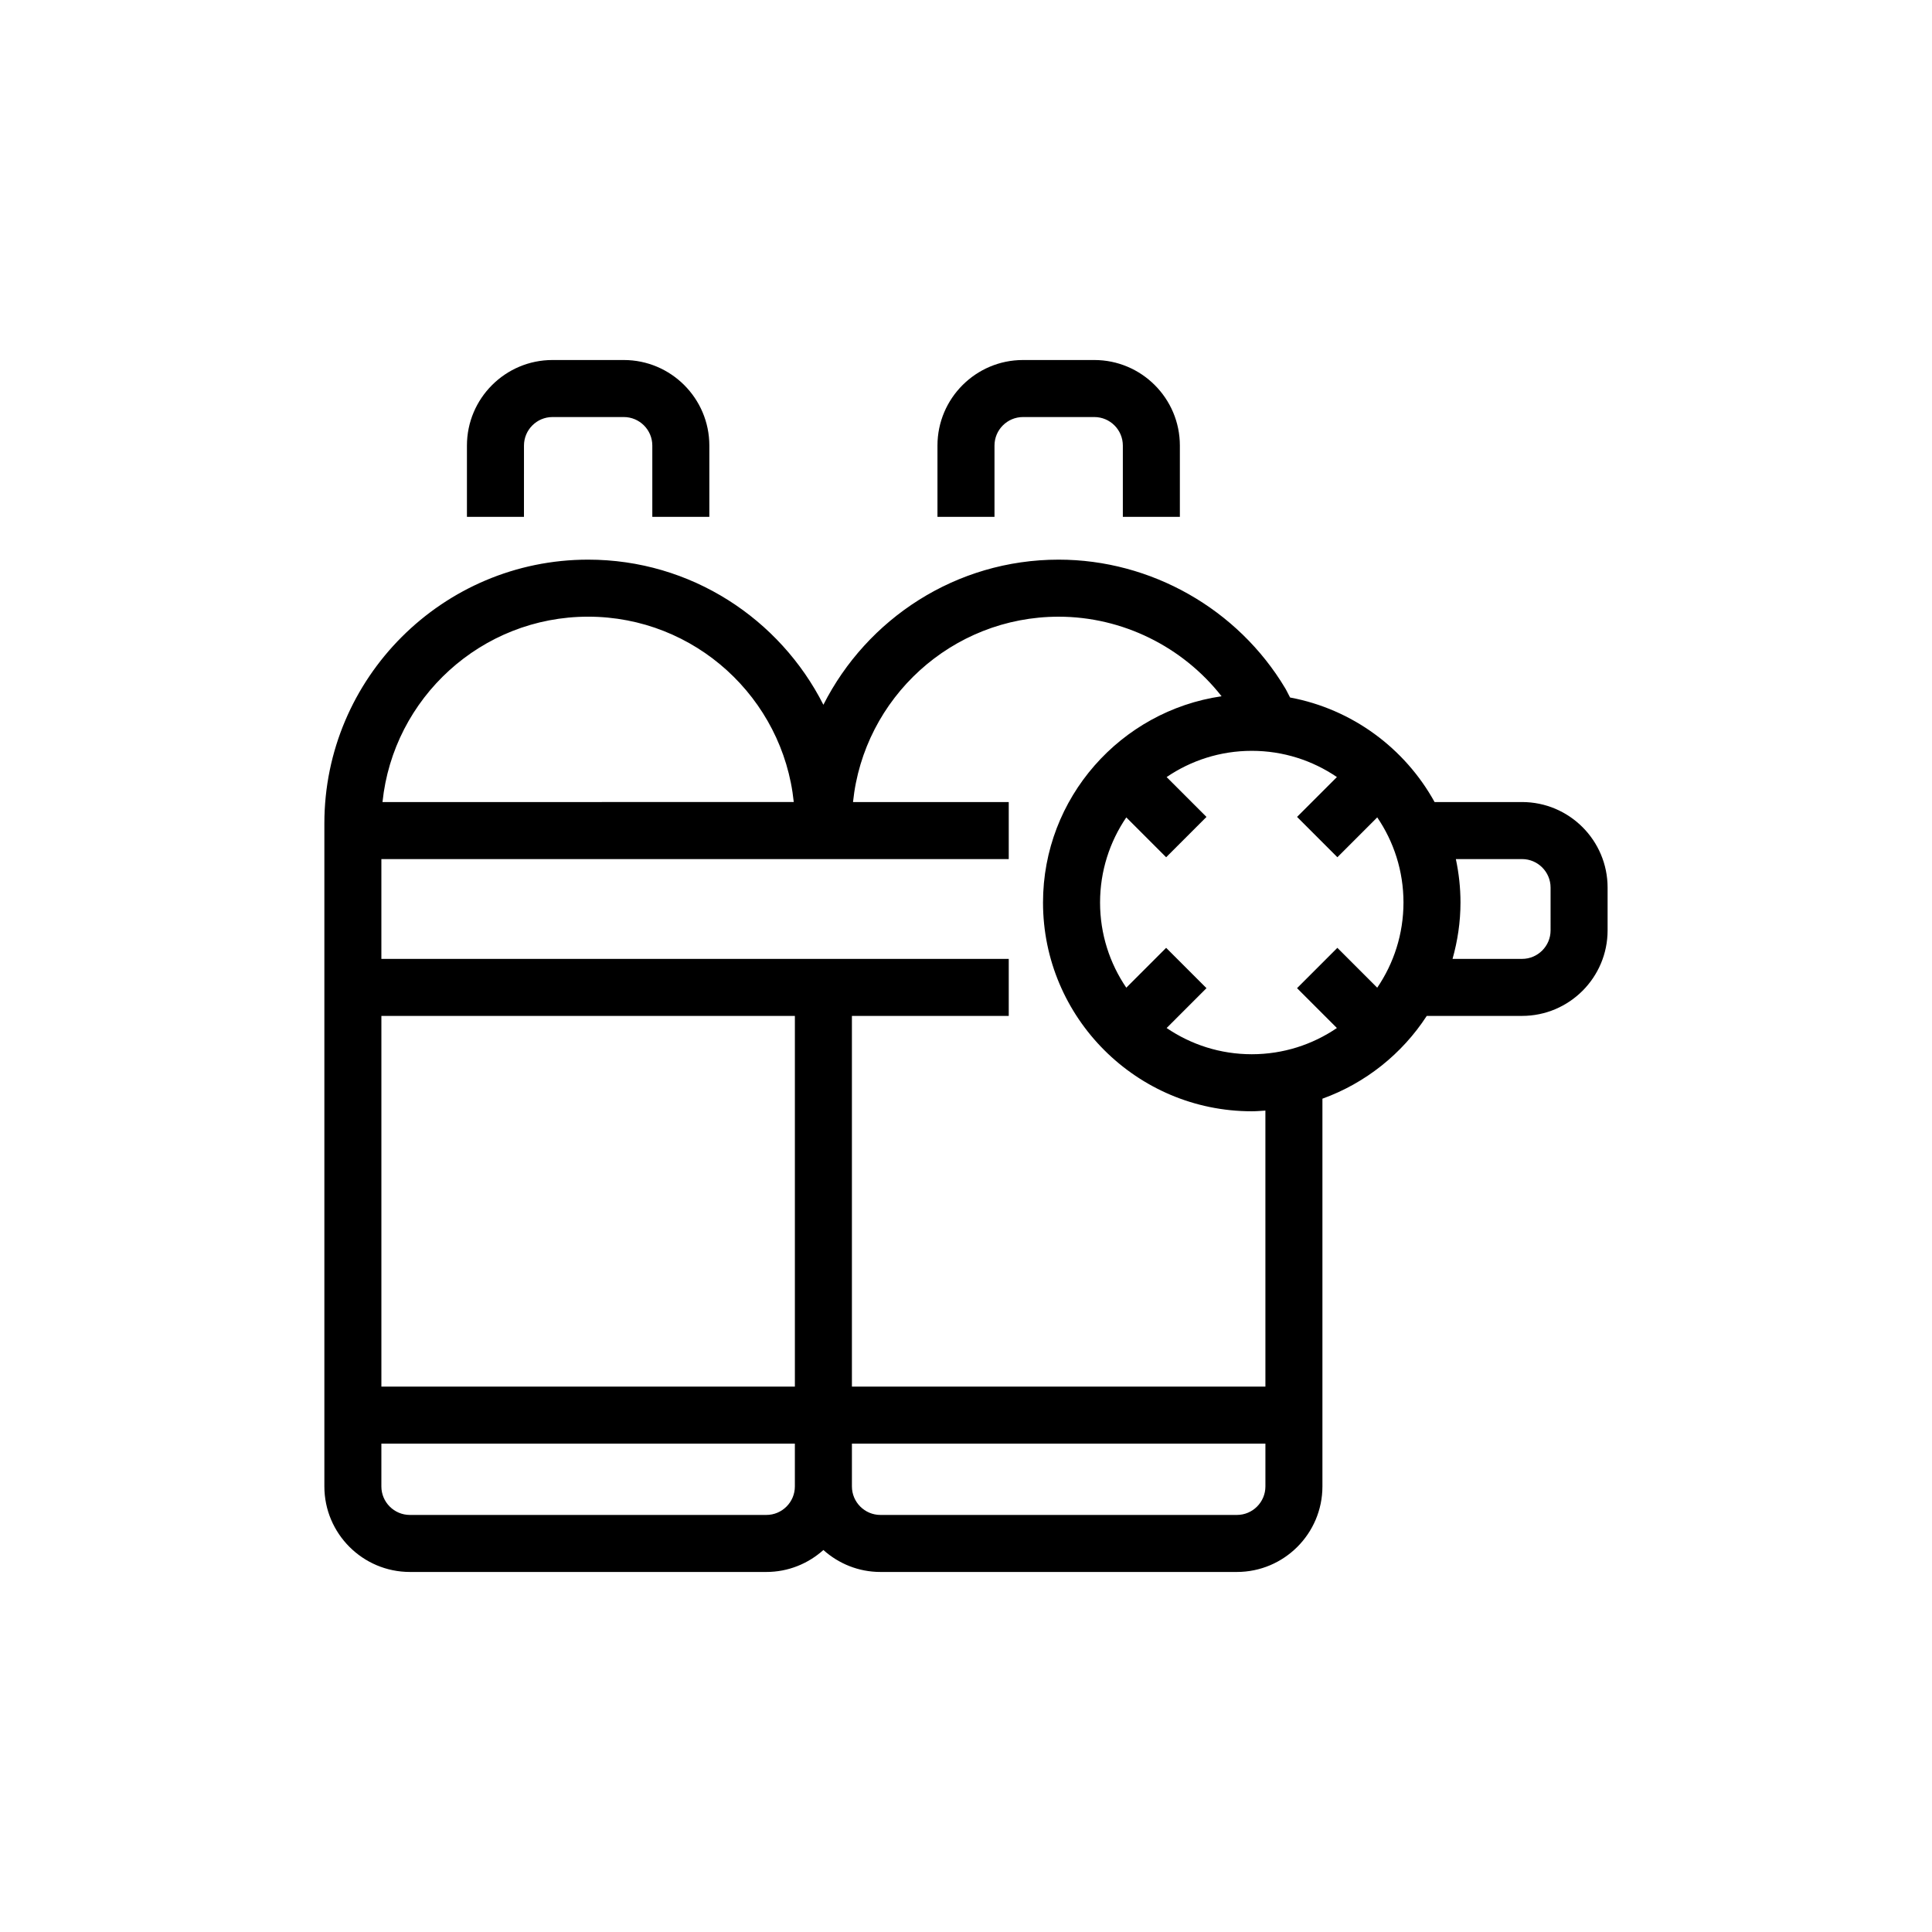 <?xml version="1.0" encoding="UTF-8"?>
<!-- Uploaded to: SVG Find, www.svgrepo.com, Generator: SVG Find Mixer Tools -->
<svg fill="#000000" width="800px" height="800px" version="1.1" viewBox="144 144 512 512" xmlns="http://www.w3.org/2000/svg">
 <g>
  <path d="m282.86 262.08c0-4.168 3.391-7.559 7.559-7.559h18.891c4.168 0 7.559 3.391 7.559 7.559v18.895h15.113v-18.895c0-12.5-10.168-22.672-22.672-22.672h-18.895c-12.5 0-22.672 10.168-22.672 22.672v18.895h15.113z"/>
  <path d="m407.55 262.08c0-4.168 3.391-7.559 7.559-7.559h18.895c4.168 0 7.559 3.391 7.559 7.559v18.895h15.113v-18.895c0-12.5-10.168-22.672-22.672-22.672h-18.895c-12.5 0-22.672 10.168-22.672 22.672v18.895h15.113z"/>
  <path d="m547.36 356.55h-23.18c-7.856-14.234-21.801-24.629-38.297-27.707l-1.031-1.996-0.223-0.398c-12.566-21.055-35.582-34.137-60.074-34.137-27.23 0-50.812 15.684-62.348 38.461-11.531-22.777-35.113-38.461-62.344-38.461-38.547 0-69.902 31.359-69.902 69.902v175.7c0 12.5 10.168 22.672 22.672 22.672h94.461c5.809 0 11.098-2.215 15.113-5.82 4.016 3.606 9.305 5.82 15.113 5.82h94.465c12.5 0 22.672-10.168 22.672-22.672v-102.75c11.434-4.133 21.121-11.895 27.648-21.934l25.254-0.004c12.5 0 22.672-10.168 22.672-22.672v-11.336c0-12.5-10.172-22.668-22.672-22.668zm-247.5-49.125c28.297 0 51.648 21.566 54.496 49.121l-108.99 0.004c2.848-27.559 26.199-49.125 54.496-49.125zm-54.789 105.8h109.58v98.242h-109.58zm102.02 132.25h-94.465c-4.168 0-7.559-3.391-7.559-7.559v-11.336l109.58 0.004v11.336c0 4.164-3.391 7.555-7.559 7.555zm124.7 0h-94.465c-4.168 0-7.559-3.391-7.559-7.559v-11.336h109.58v11.336c0 4.168-3.391 7.559-7.555 7.559zm7.555-34.008h-109.58v-98.242h41.562v-15.113h-166.26v-26.449h166.26v-15.113h-41.27c2.844-27.555 26.199-49.121 54.496-49.121 16.883 0 32.867 7.941 43.176 21.086-26.715 3.894-47.32 26.891-47.32 54.672 0 30.5 24.816 55.312 55.316 55.312 1.219 0 2.414-0.105 3.617-0.184zm29.633-105.72-10.562-10.562-10.688 10.688 10.562 10.562c-6.438 4.383-14.203 6.949-22.559 6.949-8.359 0-16.125-2.566-22.562-6.949l10.559-10.562-10.688-10.688-10.562 10.562c-4.383-6.438-6.953-14.203-6.953-22.562 0-8.359 2.57-16.129 6.953-22.566l10.562 10.562 10.688-10.688-10.562-10.562c6.438-4.383 14.207-6.953 22.566-6.953s16.125 2.57 22.562 6.949l-10.562 10.562 10.688 10.688 10.562-10.562c4.383 6.438 6.953 14.207 6.953 22.566-0.008 8.363-2.574 16.129-6.957 22.566zm45.941-15.191c0 4.168-3.391 7.559-7.559 7.559h-18.422c1.336-4.758 2.106-9.75 2.106-14.93 0-3.953-0.434-7.801-1.227-11.52h17.543c4.168 0 7.559 3.391 7.559 7.559z"/>
 </g>
</svg>